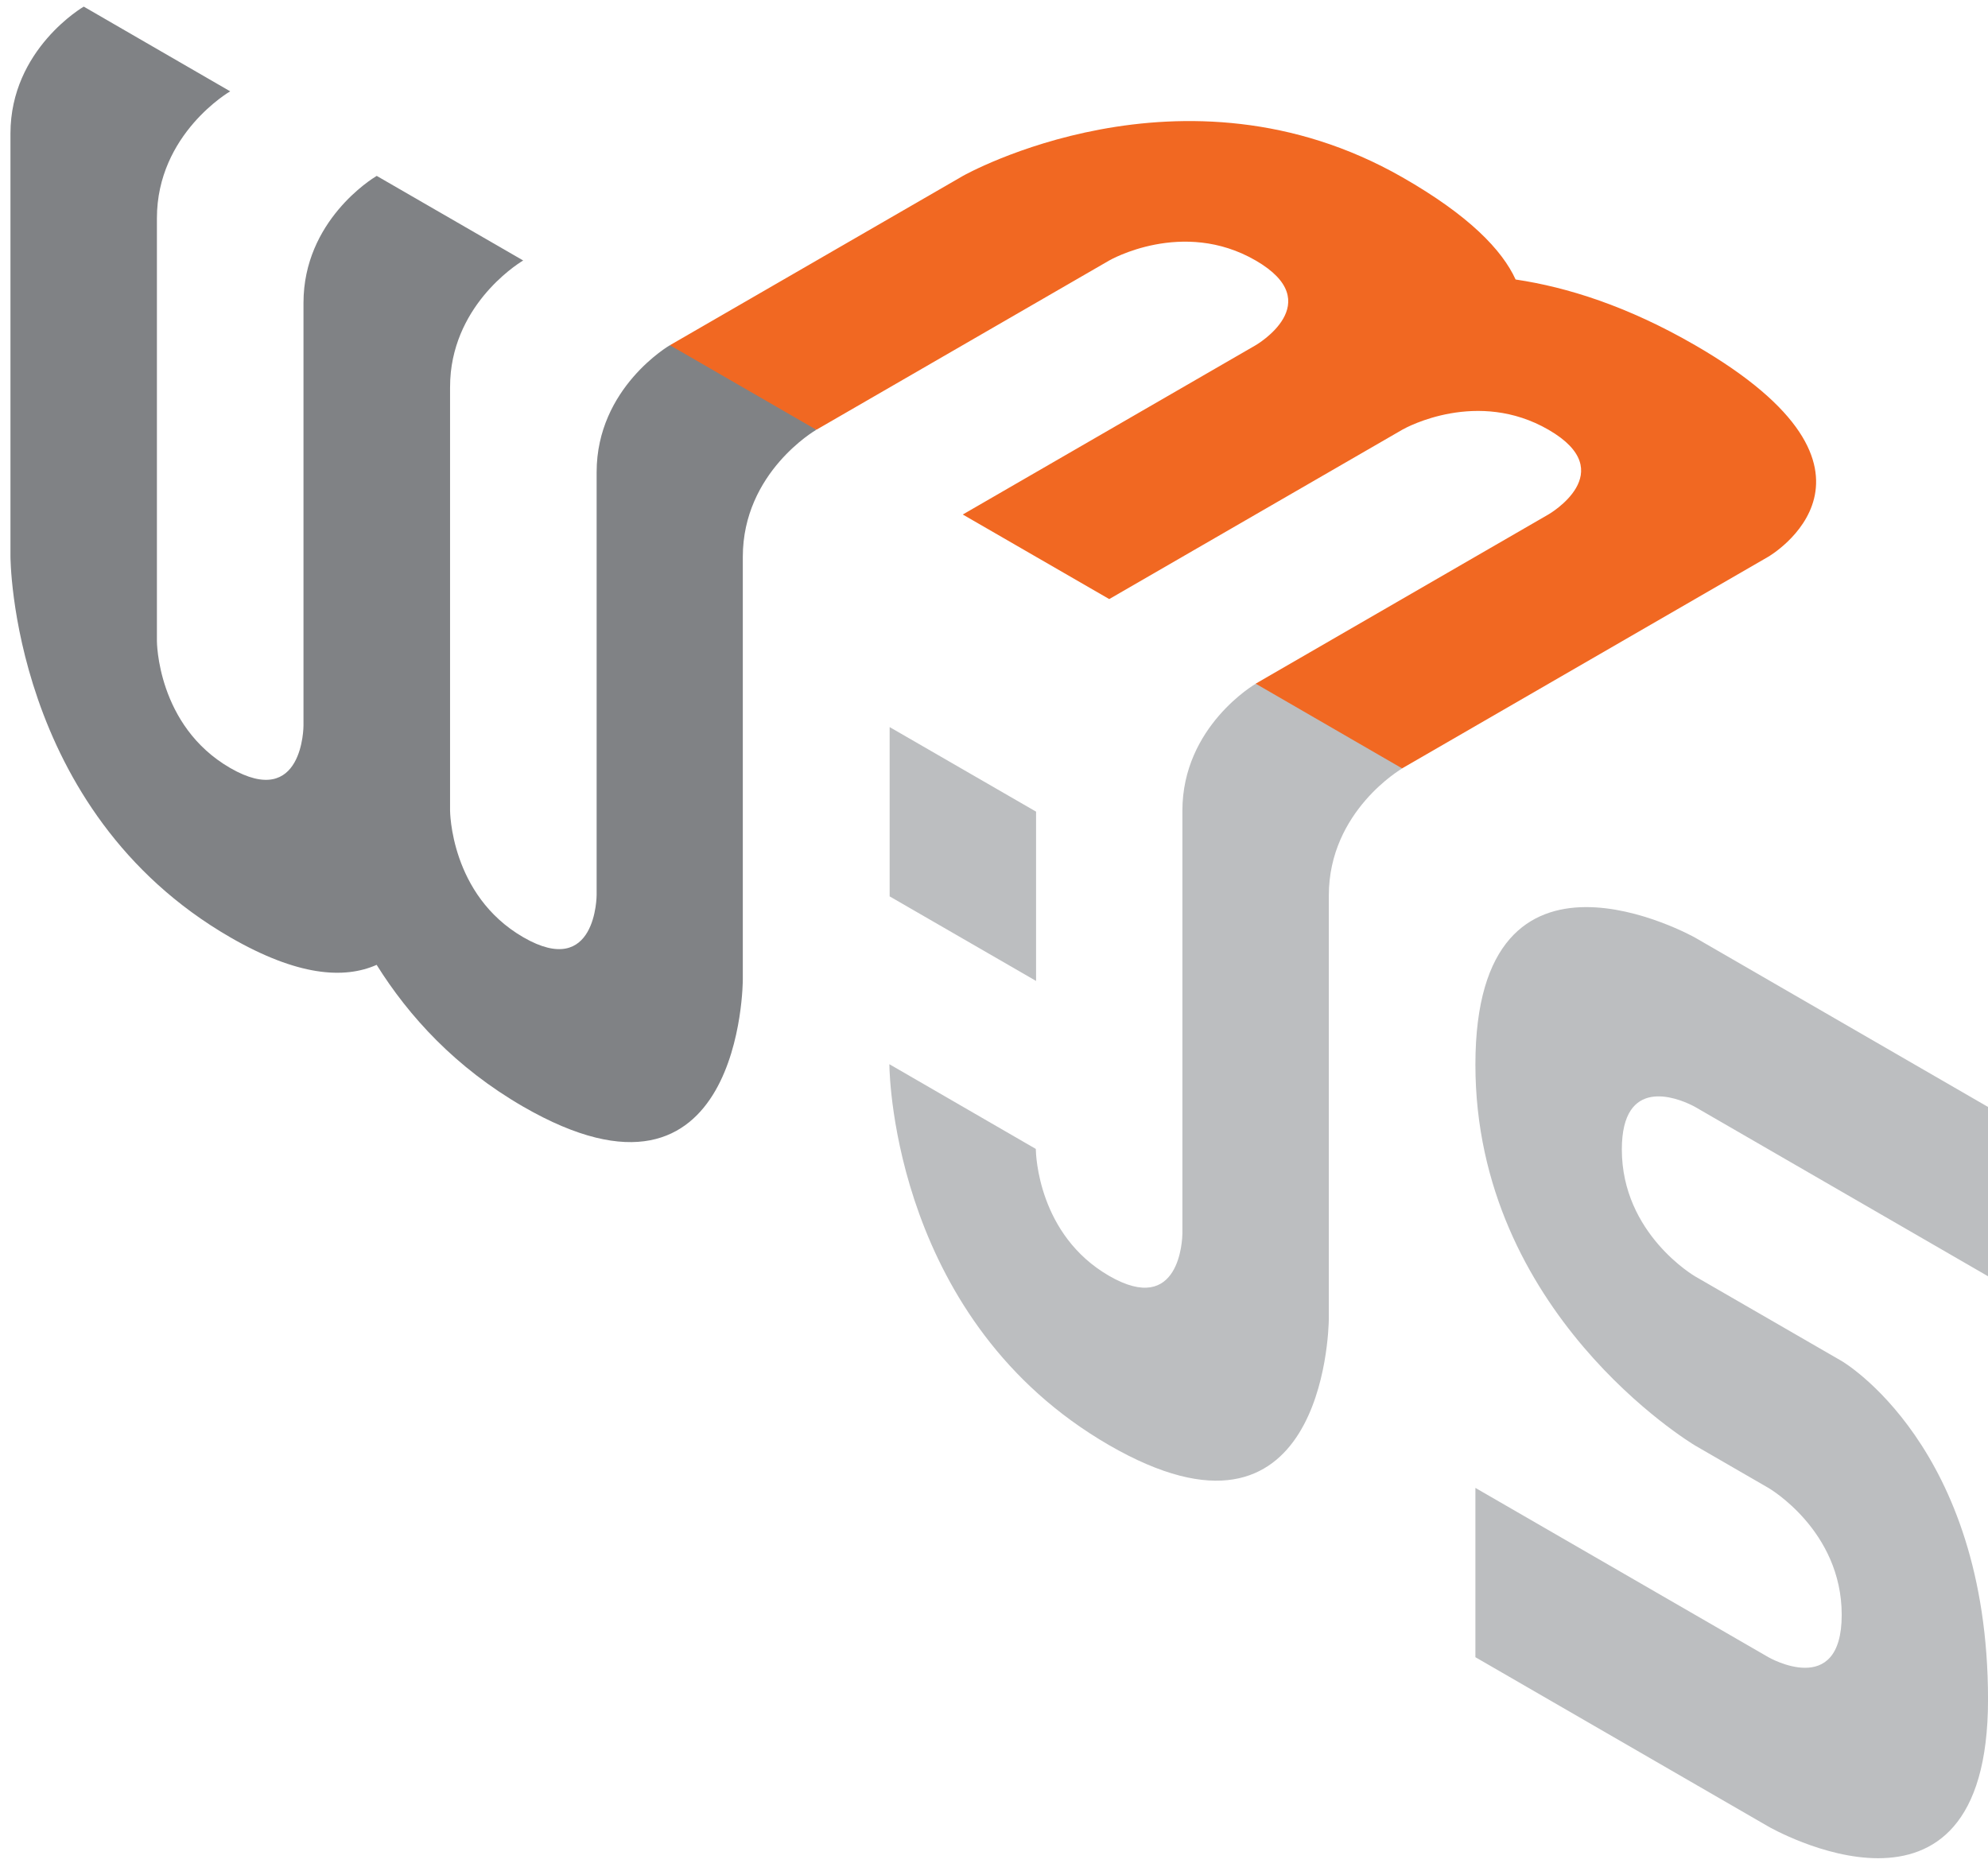 <svg width="85" height="80" viewBox="0 0 85 80" fill="none" xmlns="http://www.w3.org/2000/svg">
<g clip-path="url(#clip0_527_25136)">
<path d="M28.643 14.761C28.643 14.761 25.51 16.572 25.51 20.188C25.51 23.811 25.51 38.266 25.51 38.266C25.51 38.266 25.51 41.888 22.376 40.077C19.243 38.266 19.243 34.649 19.243 34.649C19.243 34.649 19.243 20.188 19.243 16.572C19.243 16.346 19.254 16.126 19.276 15.912C19.62 12.729 22.37 11.138 22.37 11.138L16.109 7.522C16.109 7.522 16.104 7.522 16.098 7.527C15.912 7.635 12.976 9.446 12.976 12.95C12.976 16.572 12.976 31.027 12.976 31.027C12.976 31.027 12.976 34.649 9.842 32.838C6.709 31.027 6.709 27.41 6.709 27.41C6.709 27.41 6.709 12.95 6.709 9.333C6.709 5.716 9.842 3.905 9.842 3.905L3.581 0.283C3.581 0.283 0.447 2.094 0.447 5.711C0.447 9.333 0.447 23.788 0.447 23.788C0.447 23.788 0.447 34.649 9.842 40.077C12.722 41.741 14.717 41.871 16.104 41.256C17.49 43.473 19.485 45.651 22.365 47.316C31.76 52.743 31.76 41.888 31.76 41.888C31.76 41.888 31.76 27.427 31.76 23.811C31.76 20.188 34.893 18.383 34.893 18.383C33.93 17.17 33.074 16.346 32.324 15.912C31.685 15.541 30.458 15.158 28.643 14.761Z" fill="#808285"/>
<path d="M63.083 45.521C63.083 34.801 72.478 40.093 72.478 40.093L85.001 47.332V54.571L72.478 47.332C72.478 47.332 72.438 47.309 72.368 47.274L72.327 47.254C71.702 46.947 69.344 46.002 69.344 49.149C69.344 52.766 72.478 54.577 72.478 54.577L78.739 58.193C78.739 58.193 85.001 61.816 85.001 72.671C85.001 83.526 75.606 78.099 75.606 78.099L63.083 70.86V63.621L75.611 70.86C75.611 70.86 78.745 72.671 78.745 69.049C78.745 65.432 75.611 63.621 75.611 63.621L72.478 61.81C72.291 61.698 63.083 56.134 63.083 45.521ZM53.688 29.238C55.561 29.453 56.83 29.754 57.496 30.139C58.221 30.559 59.039 31.466 59.95 32.86C59.95 32.86 56.816 34.671 56.816 38.288L56.816 56.394C56.808 57.002 56.534 67.058 47.421 61.793C38.308 56.528 38.035 46.151 38.027 45.533L38.026 45.504L44.288 49.127L44.288 49.139C44.291 49.368 44.393 52.804 47.421 54.554C50.459 56.31 50.552 52.96 50.555 52.753L50.555 34.666C50.555 31.049 53.688 29.238 53.688 29.238ZM38.038 31.089L44.299 34.705V41.944L38.038 38.328V31.089Z" fill="#BCBEC0"/>
<path d="M72.478 14.761C69.592 13.091 67.005 12.278 64.802 11.951C64.227 10.693 62.818 9.214 59.955 7.578C50.56 2.207 41.171 7.522 41.171 7.522L28.643 14.761L34.904 18.377L47.427 11.138C47.427 11.138 50.56 9.327 53.688 11.138C56.822 12.95 53.688 14.761 53.688 14.761L41.165 22L47.427 25.616L59.961 18.372C60.147 18.264 63.179 16.622 66.211 18.377C69.344 20.188 66.211 21.994 66.211 21.994L53.688 29.233L59.949 32.855L75.606 23.805C75.606 23.805 81.867 20.188 72.478 14.761Z" fill="#F16822"/>
</g>
<defs>
<clipPath id="clip0_527_25136">
<rect width="84.554" height="79.173" fill="white" transform="translate(0.446 0.283)"/>
</clipPath>
</defs>
</svg>
